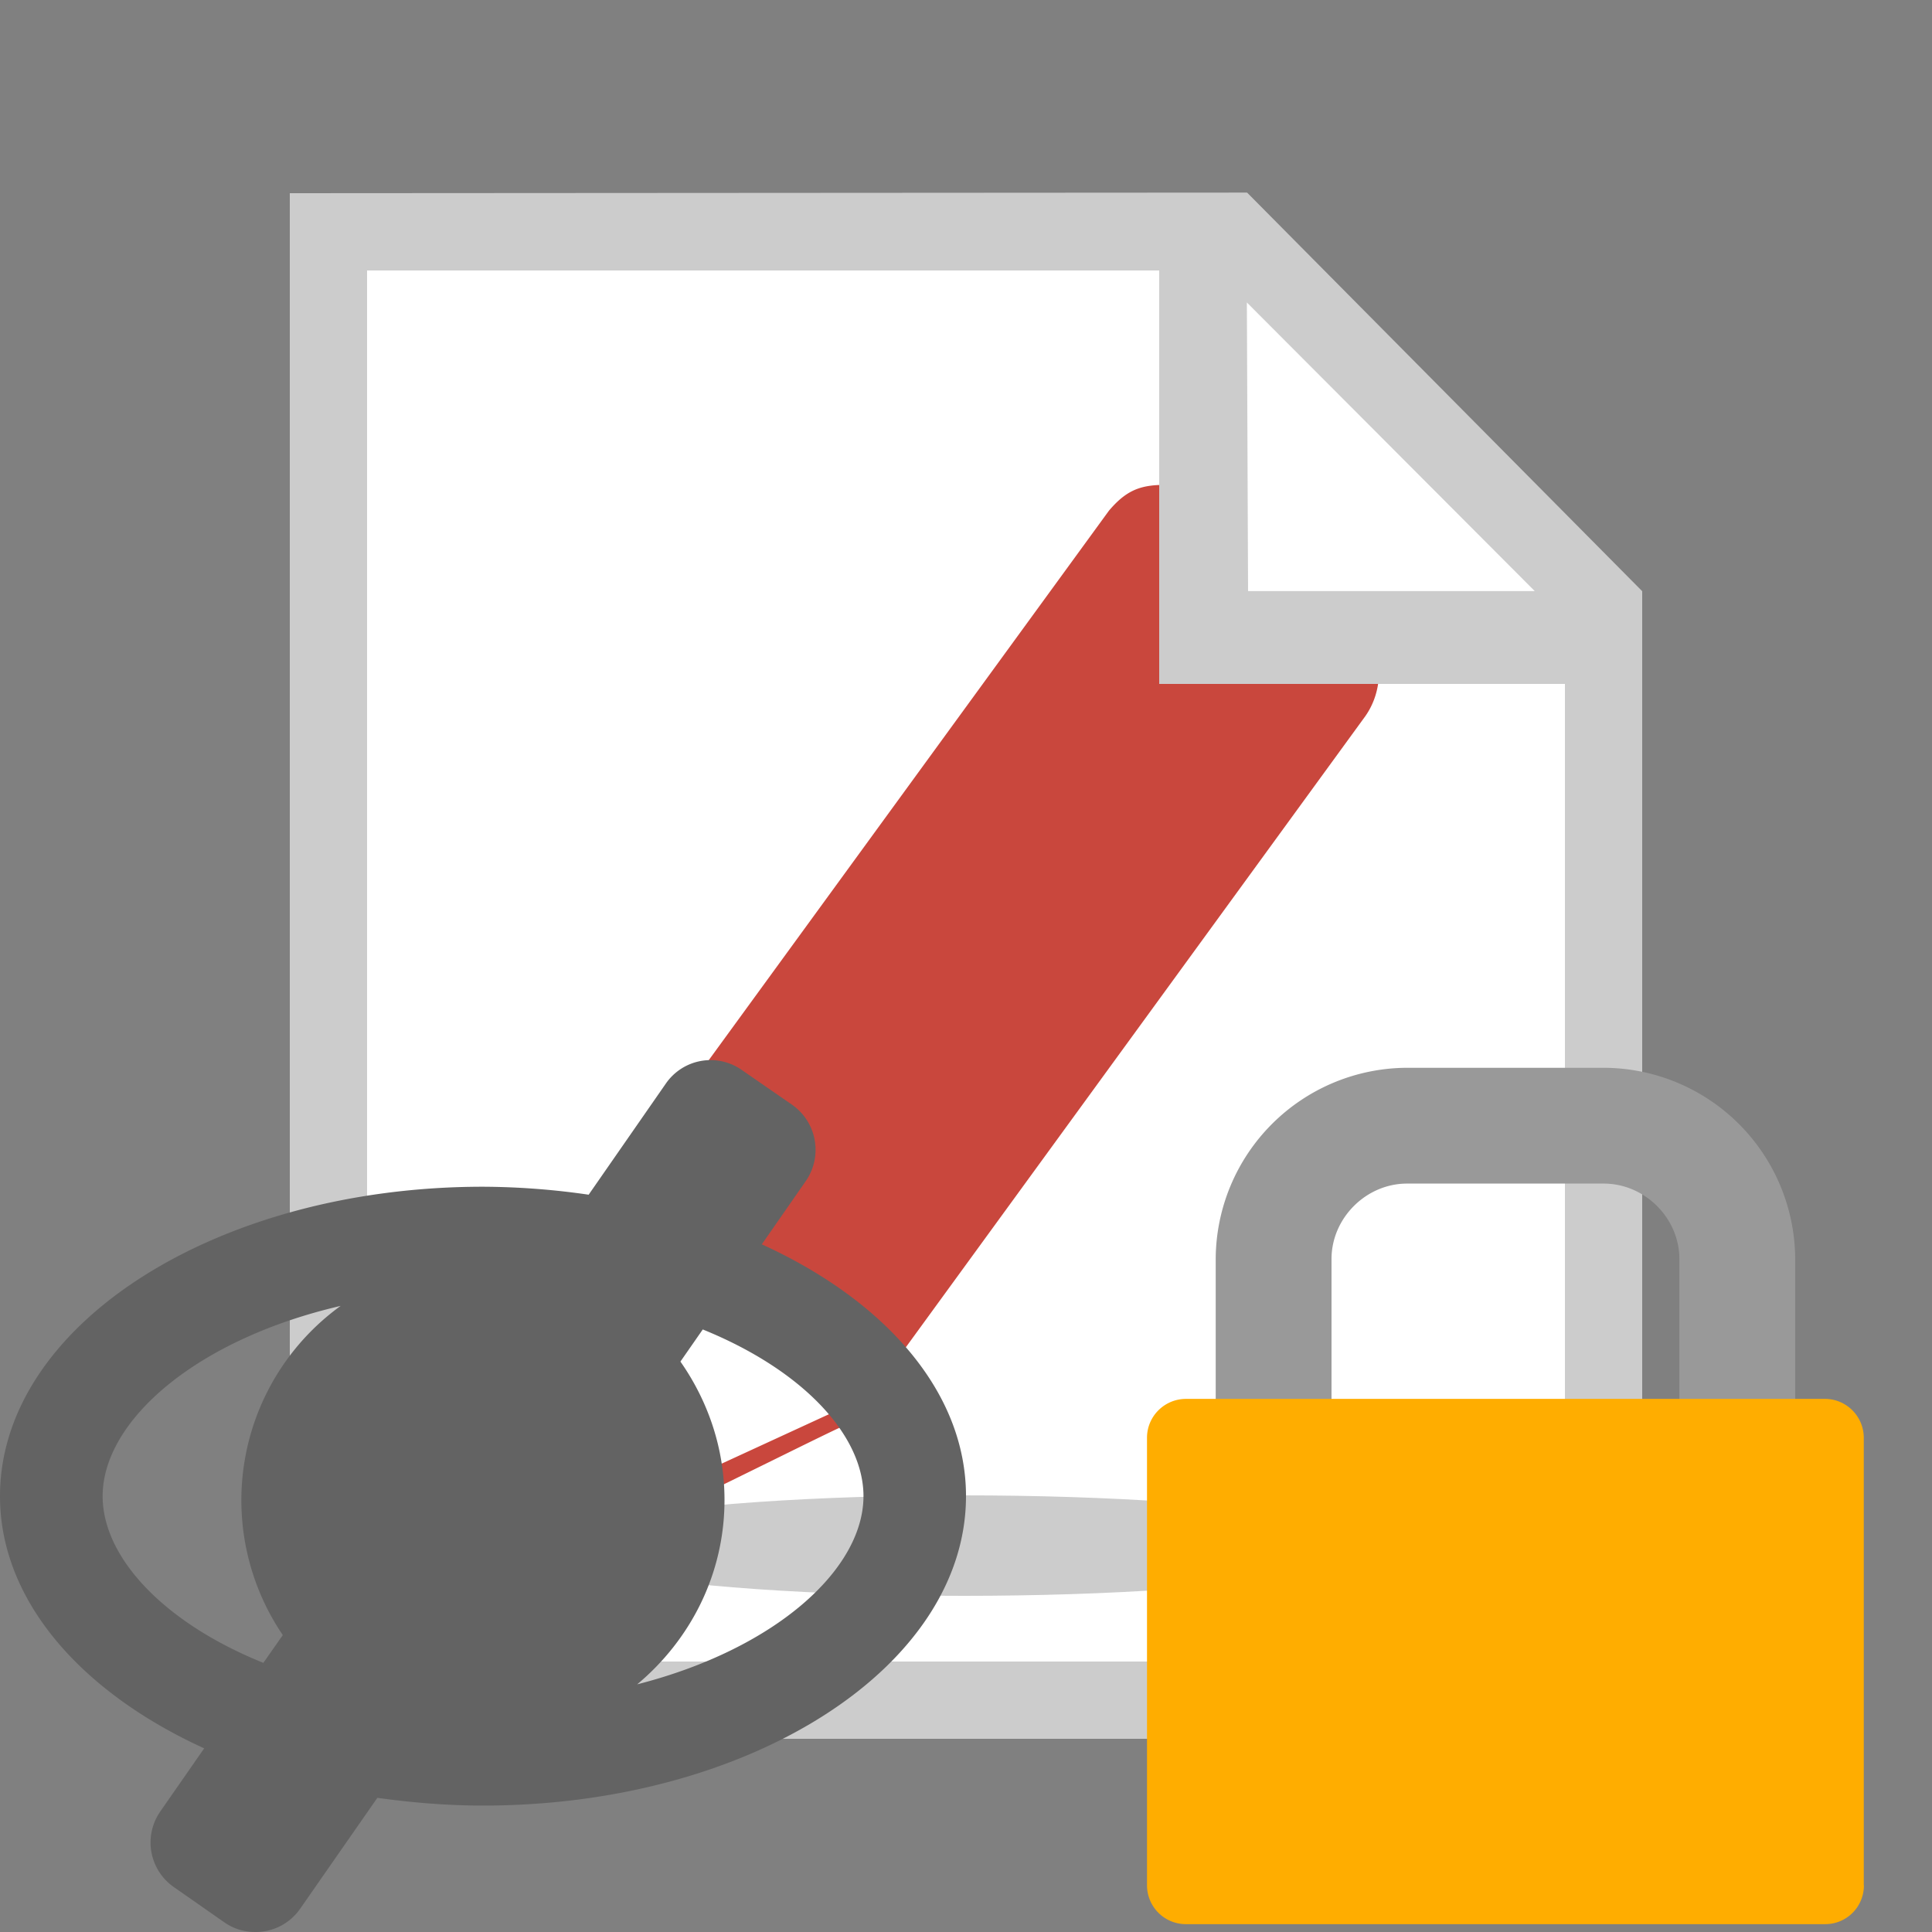 <svg xmlns="http://www.w3.org/2000/svg" width="18" height="18" viewBox="0 0 16 16"><rect x="0" y="0" width="16" height="16" fill="#808080" stroke="none"/><path fill="#FFF" d="M13.12 4.96v9.12H2.88V1.92h7.296l2.944 3.04z"/><path fill="#FFF" d="M13.12 4.96v9.12H2.88V1.92h7.296l2.944 3.04z"/><linearGradient id="a" x1="36396.863" y1="51963.82" x2="36505.16" y2="52072.117" gradientTransform="matrix(.032 0 0 .032 -1158.449 -1651.775)"><stop offset="0" stop-color="#ccc"/><stop offset="1" stop-color="#b3b3b3"/></linearGradient><ellipse fill="url(#a)" cx="7.984" cy="12.8" rx="3.44" ry=".416"/><linearGradient id="b" x1="36394.629" y1="51843.855" x2="36479.152" y2="51928.375" gradientTransform="matrix(.032 0 0 .032 -1158.449 -1651.775)"><stop offset="0" stop-color="#c9473d"/><stop offset="1" stop-color="#9e3939"/></linearGradient><path fill="url(#b)" d="M11.307 5.096s.064-.2-.563-.657-.9-.414-.9-.414c-.339-.026-.478-.01-.66.204l-4.292 5.893a.274.274 0 0 0-.044.089h-.012s-.427 2.684-.338 2.746c.08.057 2.037-.938 2.45-1.131a.284.284 0 0 0 .068-.033h.001a.324.324 0 0 0 .073-.07l4.217-5.792c.257-.367 0-.835 0-.835zm-5.584 7.142s-.243-.565-.688-.465l-.238.322.354-1.925c.35.021.621.106.785.177.231.1.514.258.66.483.34.53.421.812.421.812l-1.294.596z"/><path fill="#FFF" d="M9.984 2.08l.256 3.2 2.88-.32-3.136-2.88z"/><linearGradient id="c" x1="62500.109" y1="-90021.039" x2="62875.113" y2="-90396.047" gradientTransform="matrix(.032 0 0 -.032 -1998.82 -2877.856)"><stop offset="0" stop-color="#ccc"/><stop offset="1" stop-color="#b3b3b3"/></linearGradient><path fill="url(#c)" d="M10.323 1.595L2.4 1.6v12.8h11.2V4.896l-3.271-3.3-.006-.001zm2.387 3.3h-2.374l-.01-2.39 2.384 2.39zm.25 8.865H3.04V2.24H9.6v3.424h3.36v8.096z"/><linearGradient id="d" x1="45292.137" y1="-64406.367" x2="45397.922" y2="-64512.152" gradientTransform="matrix(.032 0 0 -.032 -1438.573 -2051.936)"><stop offset="0" stop-color="#999"/><stop offset="1" stop-color="#666"/></linearGradient><path fill="url(#d)" d="M11.027 11.745v-1.318c0-.34.287-.625.625-.625h1.63c.339 0 .626.285.626.625v1.318h.959v-1.318a1.59 1.59 0 0 0-1.585-1.584h-1.63a1.59 1.59 0 0 0-1.584 1.584v1.318h.959z"/><linearGradient id="e" x1="45267.598" y1="-64475.617" x2="45422.453" y2="-64630.473" gradientTransform="matrix(.032 0 0 -.032 -1438.573 -2051.936)"><stop offset="0" stop-color="#ffad00"/><stop offset="1" stop-color="#d68900"/></linearGradient><path fill="url(#e)" d="M15.436 15.614a.32.32 0 0 1-.318.321H9.822a.322.322 0 0 1-.323-.321v-3.707c0-.179.146-.322.323-.322h5.291c.179 0 .322.146.322.322v3.707h.001z"/><linearGradient id="f" x1="289.286" y1="-404.974" x2="294.037" y2="-409.725" gradientTransform="matrix(1 0 0 -1 -287.66 -394.96)"><stop offset="0" stop-color="#636363"/><stop offset="1" stop-color="#2e2e2e"/></linearGradient><path fill="url(#f)" d="M6.309 10.305l.365-.525a.455.455 0 0 0-.113-.63l-.418-.289a.45.45 0 0 0-.629.113l-.639.92A6.207 6.207 0 0 0 4 9.828c-2.209 0-4 1.146-4 2.563 0 .863.671 1.623 1.691 2.088l-.363.522a.45.45 0 0 0 .113.628l.417.291c.078.055.167.08.257.08a.448.448 0 0 0 .371-.193l.639-.918c.283.039.574.064.875.064 2.209 0 4-1.146 4-2.563 0-.863-.671-1.62-1.691-2.085zM.85 12.391c0-.623.771-1.298 1.971-1.576a1.987 1.987 0 0 0-.479 2.726l-.161.23c-.827-.333-1.331-.875-1.331-1.38zm4.427 1.558c.439-.367.723-.911.723-1.527 0-.428-.137-.82-.365-1.146l.185-.266c.829.336 1.331.876 1.331 1.381-.001.606-.728 1.265-1.874 1.558z"/></svg>